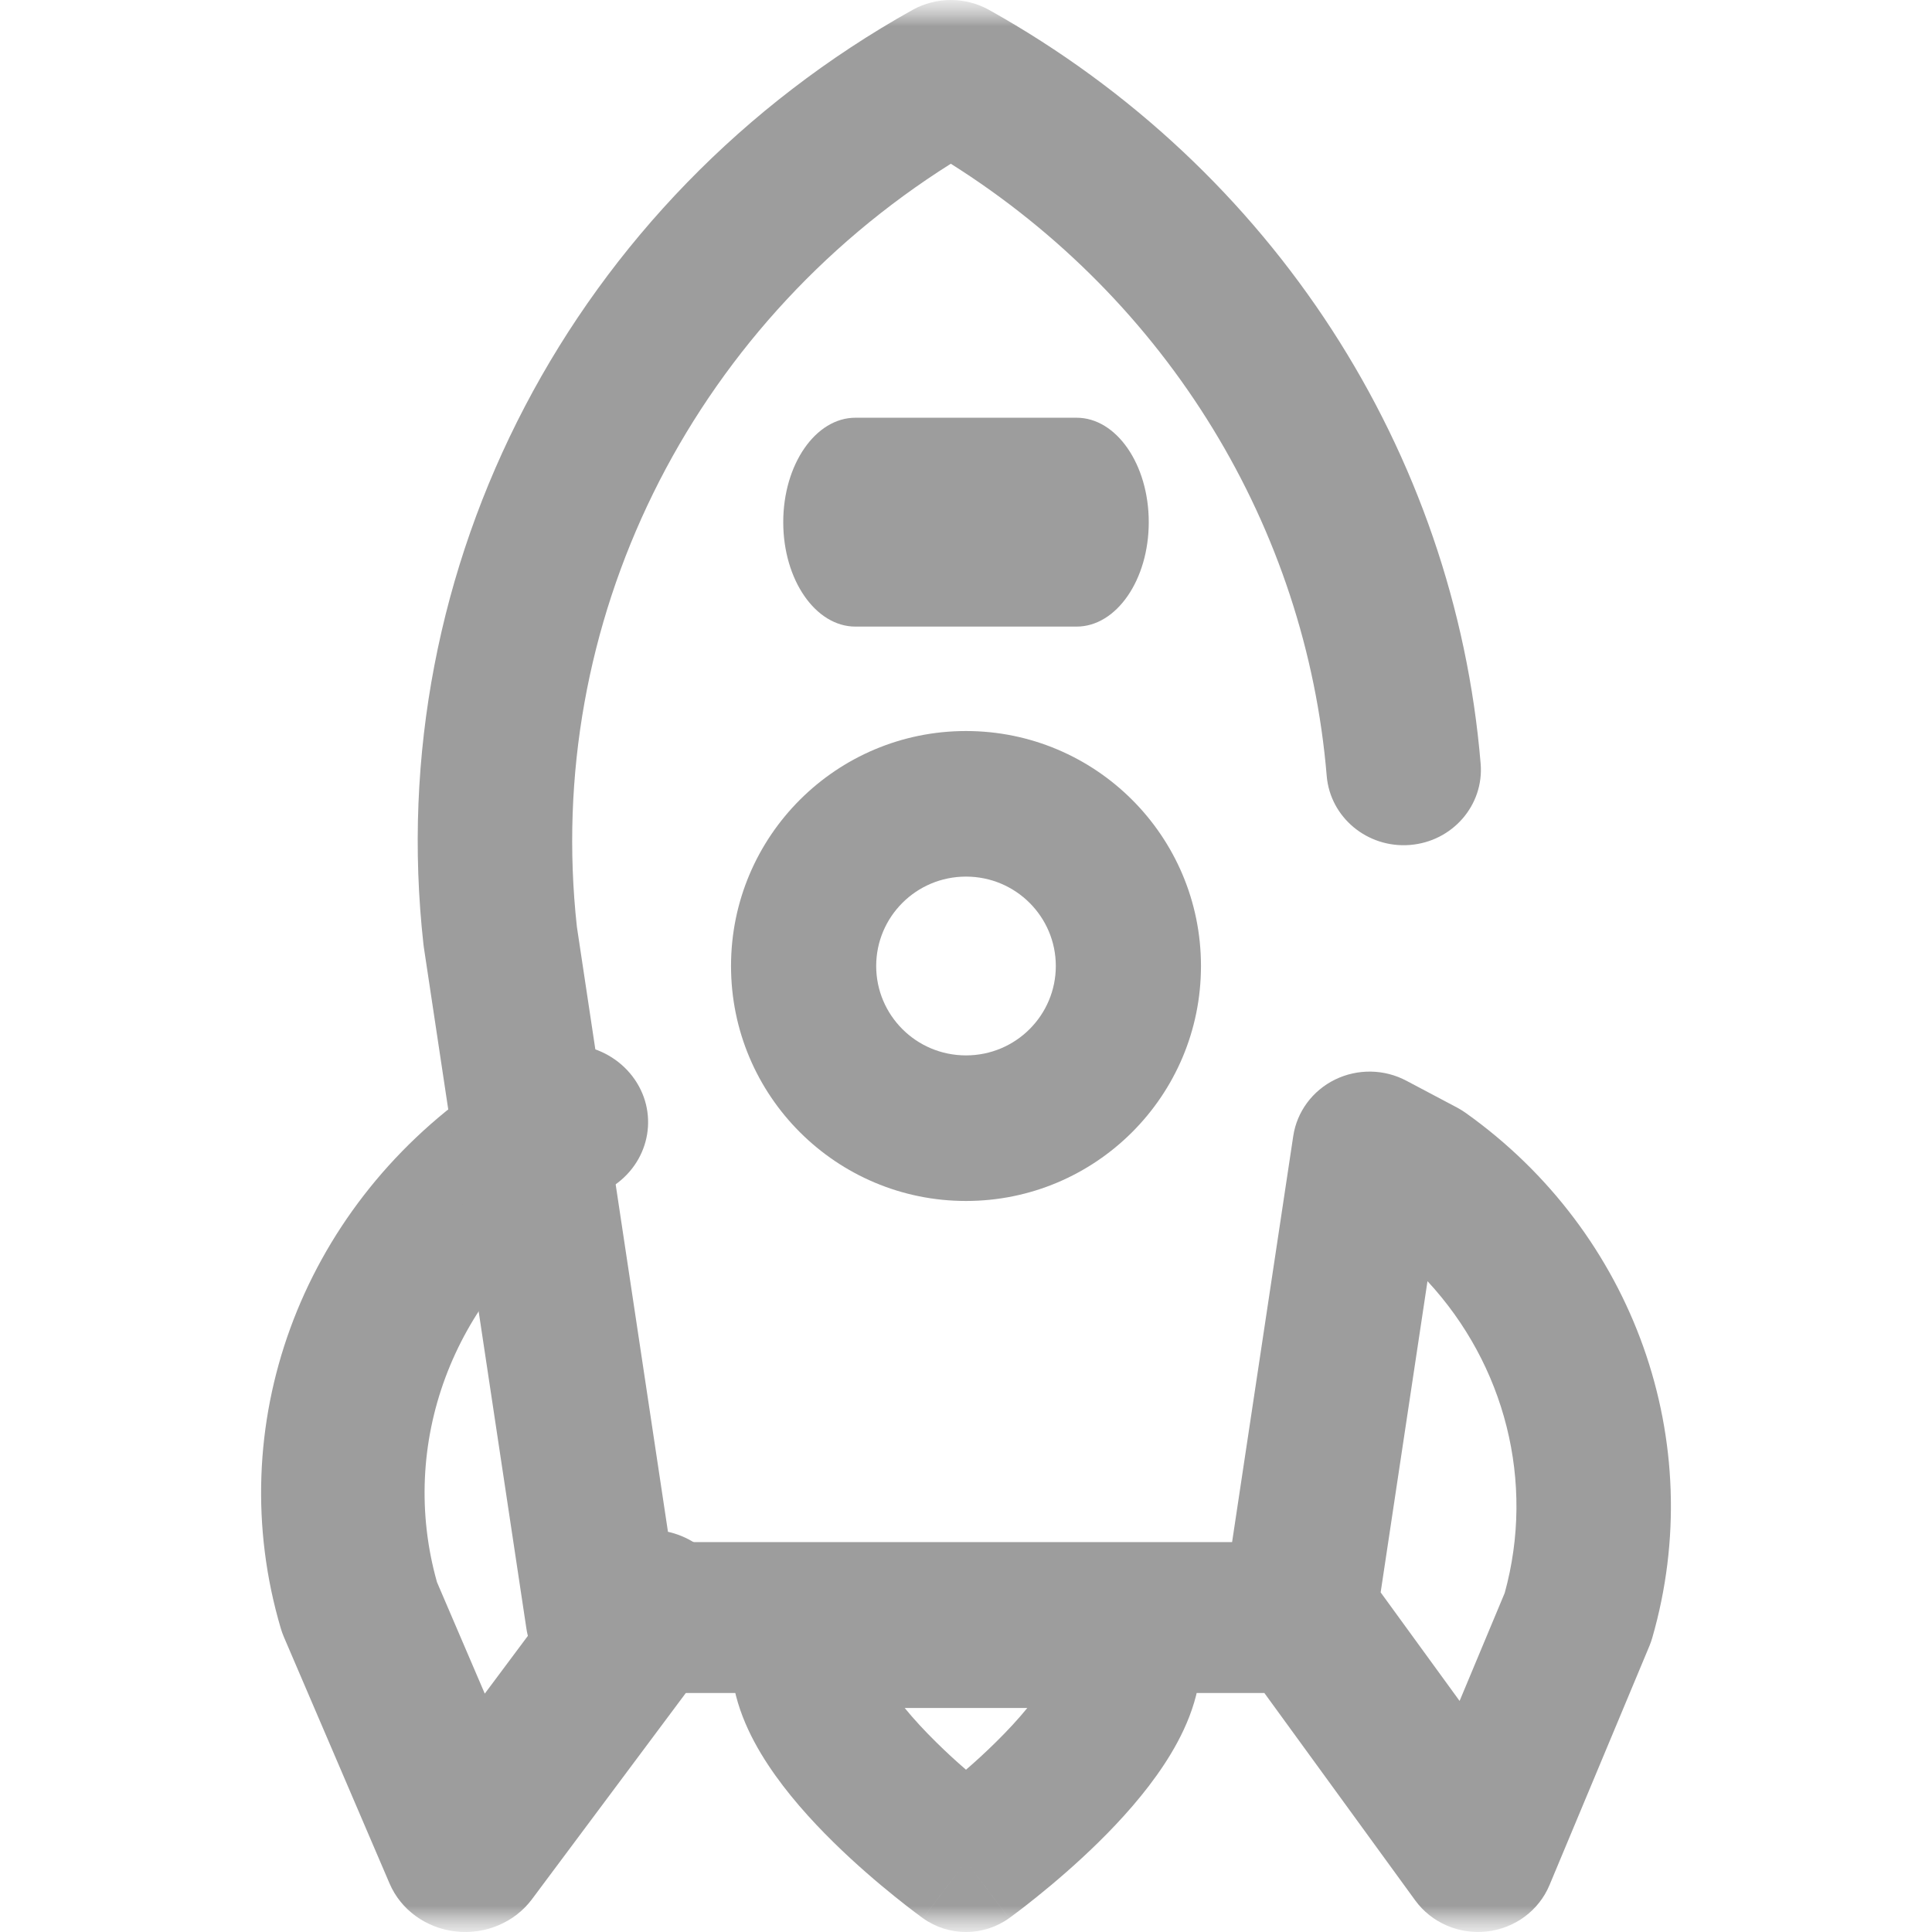 <svg width="37" height="37" viewBox="0 0 37 37" fill="none" xmlns="http://www.w3.org/2000/svg">
<mask id="mask0_501_272" style="mask-type:luminance" maskUnits="userSpaceOnUse" x="0" y="0" width="37" height="37">
<path d="M37 0H0V37H37V0Z" fill="white"/>
</mask>
<g mask="url(#mask0_501_272)">
<mask id="mask1_501_272" style="mask-type:luminance" maskUnits="userSpaceOnUse" x="0" y="0" width="37" height="37">
<path d="M0 0H37V37H0V0Z" fill="white"/>
</mask>
<g mask="url(#mask1_501_272)">
<path fill-rule="evenodd" clip-rule="evenodd" d="M14 18.5C14 20.991 16.02 23 18.5 23C20.98 23 23 20.991 23 18.5C23 16.009 20.98 14 18.5 14C16.02 14 14 16.009 14 18.5ZM18.5 20.212C17.544 20.212 16.78 19.44 16.78 18.5C16.78 17.56 17.544 16.788 18.5 16.788C19.456 16.788 20.22 17.56 20.22 18.5C20.22 19.44 19.456 20.212 18.5 20.212Z" fill="#9D9D9D"/>
<path fill-rule="evenodd" clip-rule="evenodd" d="M15 10C15 11.105 15.619 12 16.382 12H20.618C21.381 12 22 11.105 22 10C22 8.895 21.381 8 20.618 8H16.382C15.619 8 15 8.895 15 10Z" fill="#9D9D9D"/>
<path fill-rule="evenodd" clip-rule="evenodd" d="M8.731 36.99C9.298 37.053 9.856 36.816 10.187 36.373L13.71 31.651C14.211 30.98 14.046 30.049 13.341 29.572C12.636 29.095 11.659 29.252 11.158 29.923L9.284 32.435L8.369 30.301C7.624 27.66 8.664 24.85 11.002 23.228L11.002 23.228L11.768 22.697C12.467 22.212 12.621 21.279 12.112 20.613C11.603 19.948 10.624 19.801 9.925 20.286L9.159 20.817C5.744 23.186 4.234 27.318 5.378 31.187C5.394 31.241 5.413 31.294 5.435 31.346L7.461 36.072C7.677 36.576 8.163 36.928 8.731 36.99Z" fill="#9D9D9D"/>
<path fill-rule="evenodd" clip-rule="evenodd" d="M19.323 36.737L18.5 35.645L17.677 36.737C18.167 37.088 18.833 37.088 19.323 36.737ZM18.5 33.892C18.319 33.736 18.125 33.559 17.933 33.369C17.711 33.151 17.504 32.928 17.326 32.71H19.674C19.496 32.928 19.289 33.151 19.067 33.369C18.875 33.559 18.681 33.736 18.5 33.892ZM19.324 34.554C19.324 34.554 19.324 34.554 19.324 34.554L19.324 34.554ZM17.677 36.736C17.677 36.737 17.677 36.737 18.5 35.645C19.323 36.737 19.323 36.737 19.323 36.736L19.325 36.735L19.328 36.733C19.33 36.732 19.331 36.731 19.333 36.73C19.335 36.728 19.337 36.727 19.338 36.726C19.346 36.72 19.358 36.712 19.371 36.702C19.399 36.682 19.437 36.653 19.485 36.617C19.58 36.546 19.713 36.443 19.871 36.315C20.187 36.061 20.612 35.7 21.043 35.276C21.468 34.858 21.93 34.347 22.294 33.793C22.642 33.265 23 32.548 23 31.75C23 31.557 22.987 31.366 22.962 31.178C22.871 30.504 22.281 30 21.584 30H15.416C14.719 30 14.129 30.504 14.038 31.178C14.013 31.366 14 31.557 14 31.75C14 32.548 14.358 33.265 14.706 33.793C15.07 34.347 15.532 34.858 15.957 35.276C16.388 35.7 16.813 36.061 17.129 36.315C17.287 36.443 17.42 36.546 17.515 36.617C17.563 36.653 17.601 36.682 17.629 36.702C17.642 36.712 17.654 36.72 17.662 36.726C17.666 36.729 17.669 36.731 17.672 36.733L17.675 36.735L17.677 36.736ZM17.676 34.554C17.676 34.554 17.676 34.554 17.676 34.554L17.676 34.554Z" fill="#9D9D9D"/>
<path fill-rule="evenodd" clip-rule="evenodd" d="M28.476 36.99C29.012 36.93 29.471 36.589 29.675 36.101L31.589 31.52C31.61 31.469 31.628 31.418 31.643 31.365C32.724 27.616 31.297 23.611 28.072 21.315C28.019 21.277 27.963 21.243 27.906 21.212L26.935 20.698C26.511 20.472 26 20.464 25.568 20.675C25.136 20.886 24.837 21.291 24.767 21.758L23.596 29.533H12.822L11.048 17.749C10.41 11.935 13.199 6.292 18.209 3.136C22.381 5.764 25.013 10.118 25.408 14.859C25.474 15.654 26.188 16.247 27.002 16.182C27.816 16.117 28.423 15.42 28.356 14.624C27.86 8.669 24.394 3.233 18.942 0.19C18.488 -0.063 17.93 -0.063 17.476 0.19C10.981 3.815 7.302 10.839 8.11 18.088C8.112 18.106 8.115 18.124 8.117 18.142L10.081 31.188C10.188 31.898 10.811 32.423 11.544 32.423H24.214L27.101 36.392C27.413 36.822 27.94 37.051 28.476 36.99ZM26.441 30.496L27.953 32.575L28.817 30.507C29.403 28.378 28.821 26.135 27.338 24.536L26.441 30.496Z" fill="#9D9D9D"/>
</g>
</g>
</svg>
